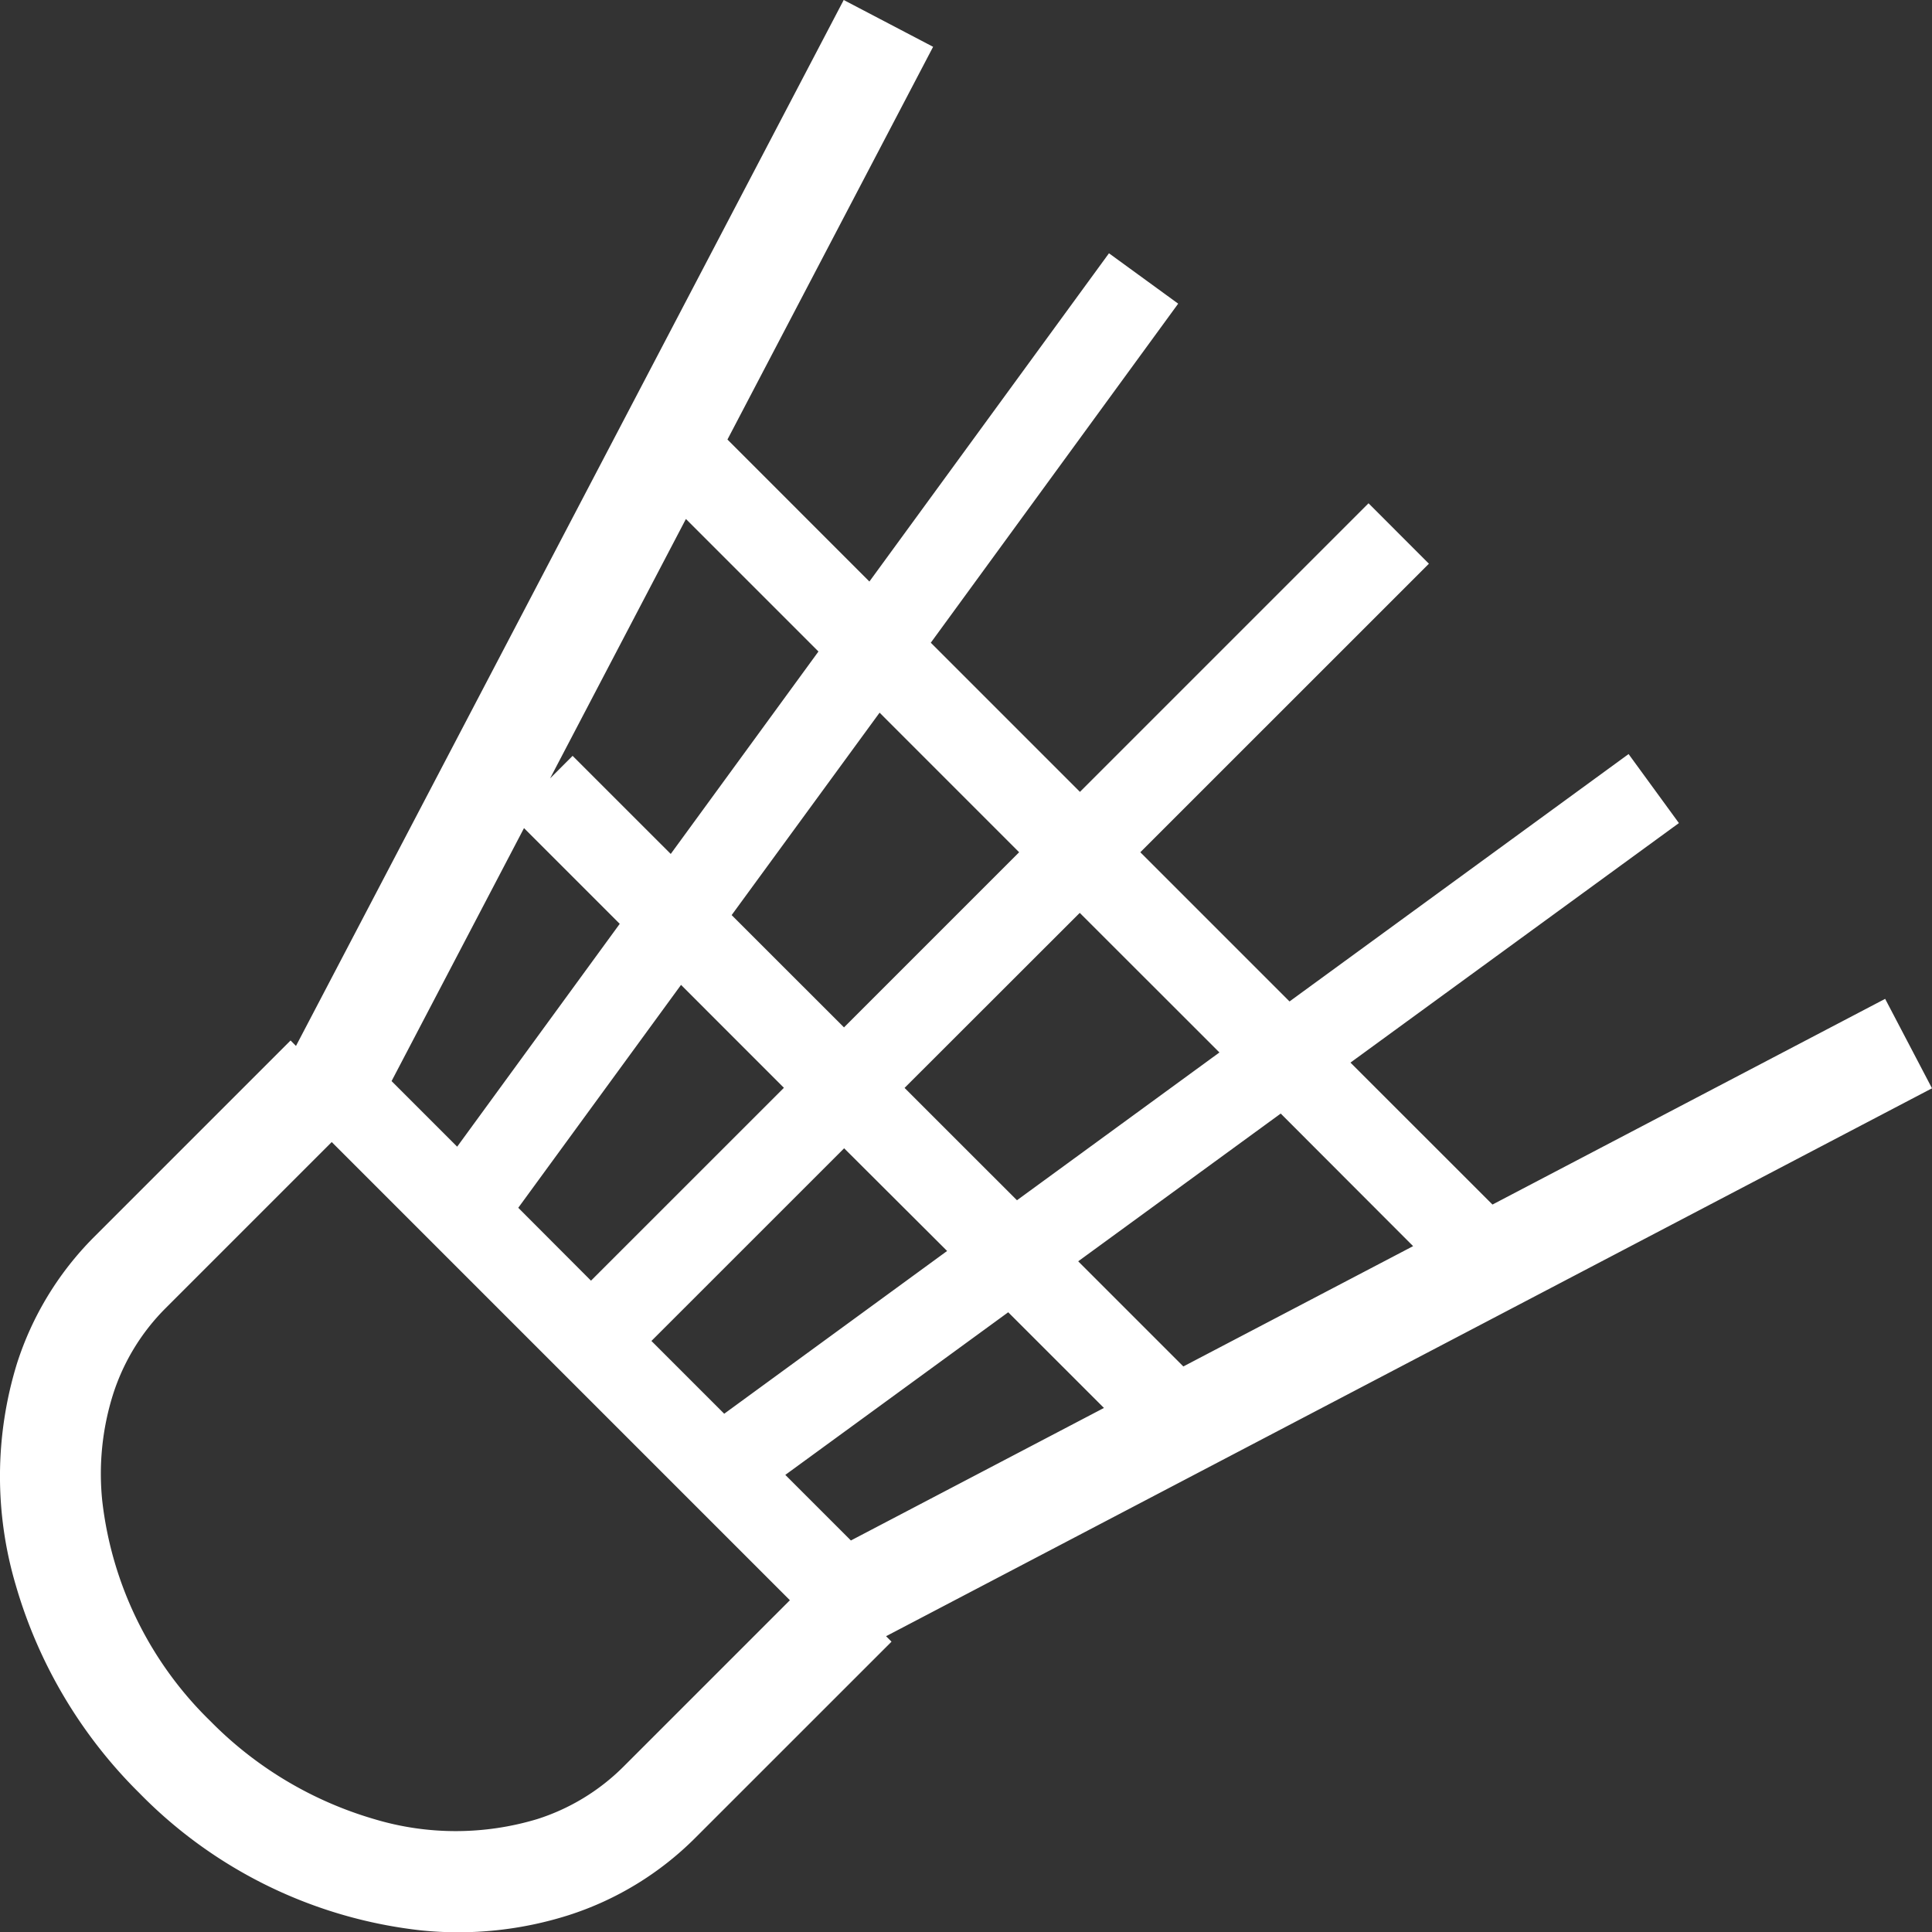 <svg xmlns="http://www.w3.org/2000/svg" width="40" height="40" viewBox="0 0 40 40">
  <rect x="0" y="0" width="40" height="40" fill="#333333" stroke="none"/>
  <g id="グループ_27" data-name="グループ 27" transform="translate(0)">
    <path id="パス_68" data-name="パス 68" d="M40,22.532l-.97-1.852L30.9,24.939,27.96,22l6.8-4.959-1.042-1.429-7.02,5.122-3.089-3.089,5.975-5.974-1.25-1.251-5.975,5.975-3.088-3.088,5.122-7.02L22.96,5.244,18,12.04,15.061,9.1,19.319.969,17.468,0,6.128,21.655l-.112-.113L1.943,25.615A6.519,6.519,0,0,0,.351,28.231a7.931,7.931,0,0,0-.024,4.59,9.934,9.934,0,0,0,2.556,4.3,9.64,9.64,0,0,0,5.848,2.847,7.56,7.56,0,0,0,3.038-.315,6.518,6.518,0,0,0,2.616-1.592l4.073-4.072-.113-.113ZM29.257,25.8,24.5,28.291l-2.177-2.177,4.193-3.059Zm-4.01-4.01-4.192,3.06-2.327-2.326L22.355,18.9Zm-7.77,1.984L19.609,25.9,14.994,29.27l-1.507-1.507Zm-5.241,2.741L10.73,25.006,14.1,20.391l2.13,2.131Zm5.975-11.76L21.1,17.645l-3.626,3.626-2.326-2.325Zm-4.01-4.01,2.744,2.744L13.887,17.68l-2.032-2.031-.466.467Zm-3.352,6.4,1.982,1.982L9.465,23.741,8.107,22.383Zm2.057,19.434a4.427,4.427,0,0,1-1.782,1.083,5.848,5.848,0,0,1-3.378,0,7.836,7.836,0,0,1-3.385-2.023,7.558,7.558,0,0,1-2.244-4.565,5.472,5.472,0,0,1,.222-2.2,4.426,4.426,0,0,1,1.082-1.782l3.447-3.447,9.486,9.486Zm3.353-6.043,4.615-3.367,1.982,1.981-5.239,2.744Z" fill="#fff"/>
  </g>
</svg>
